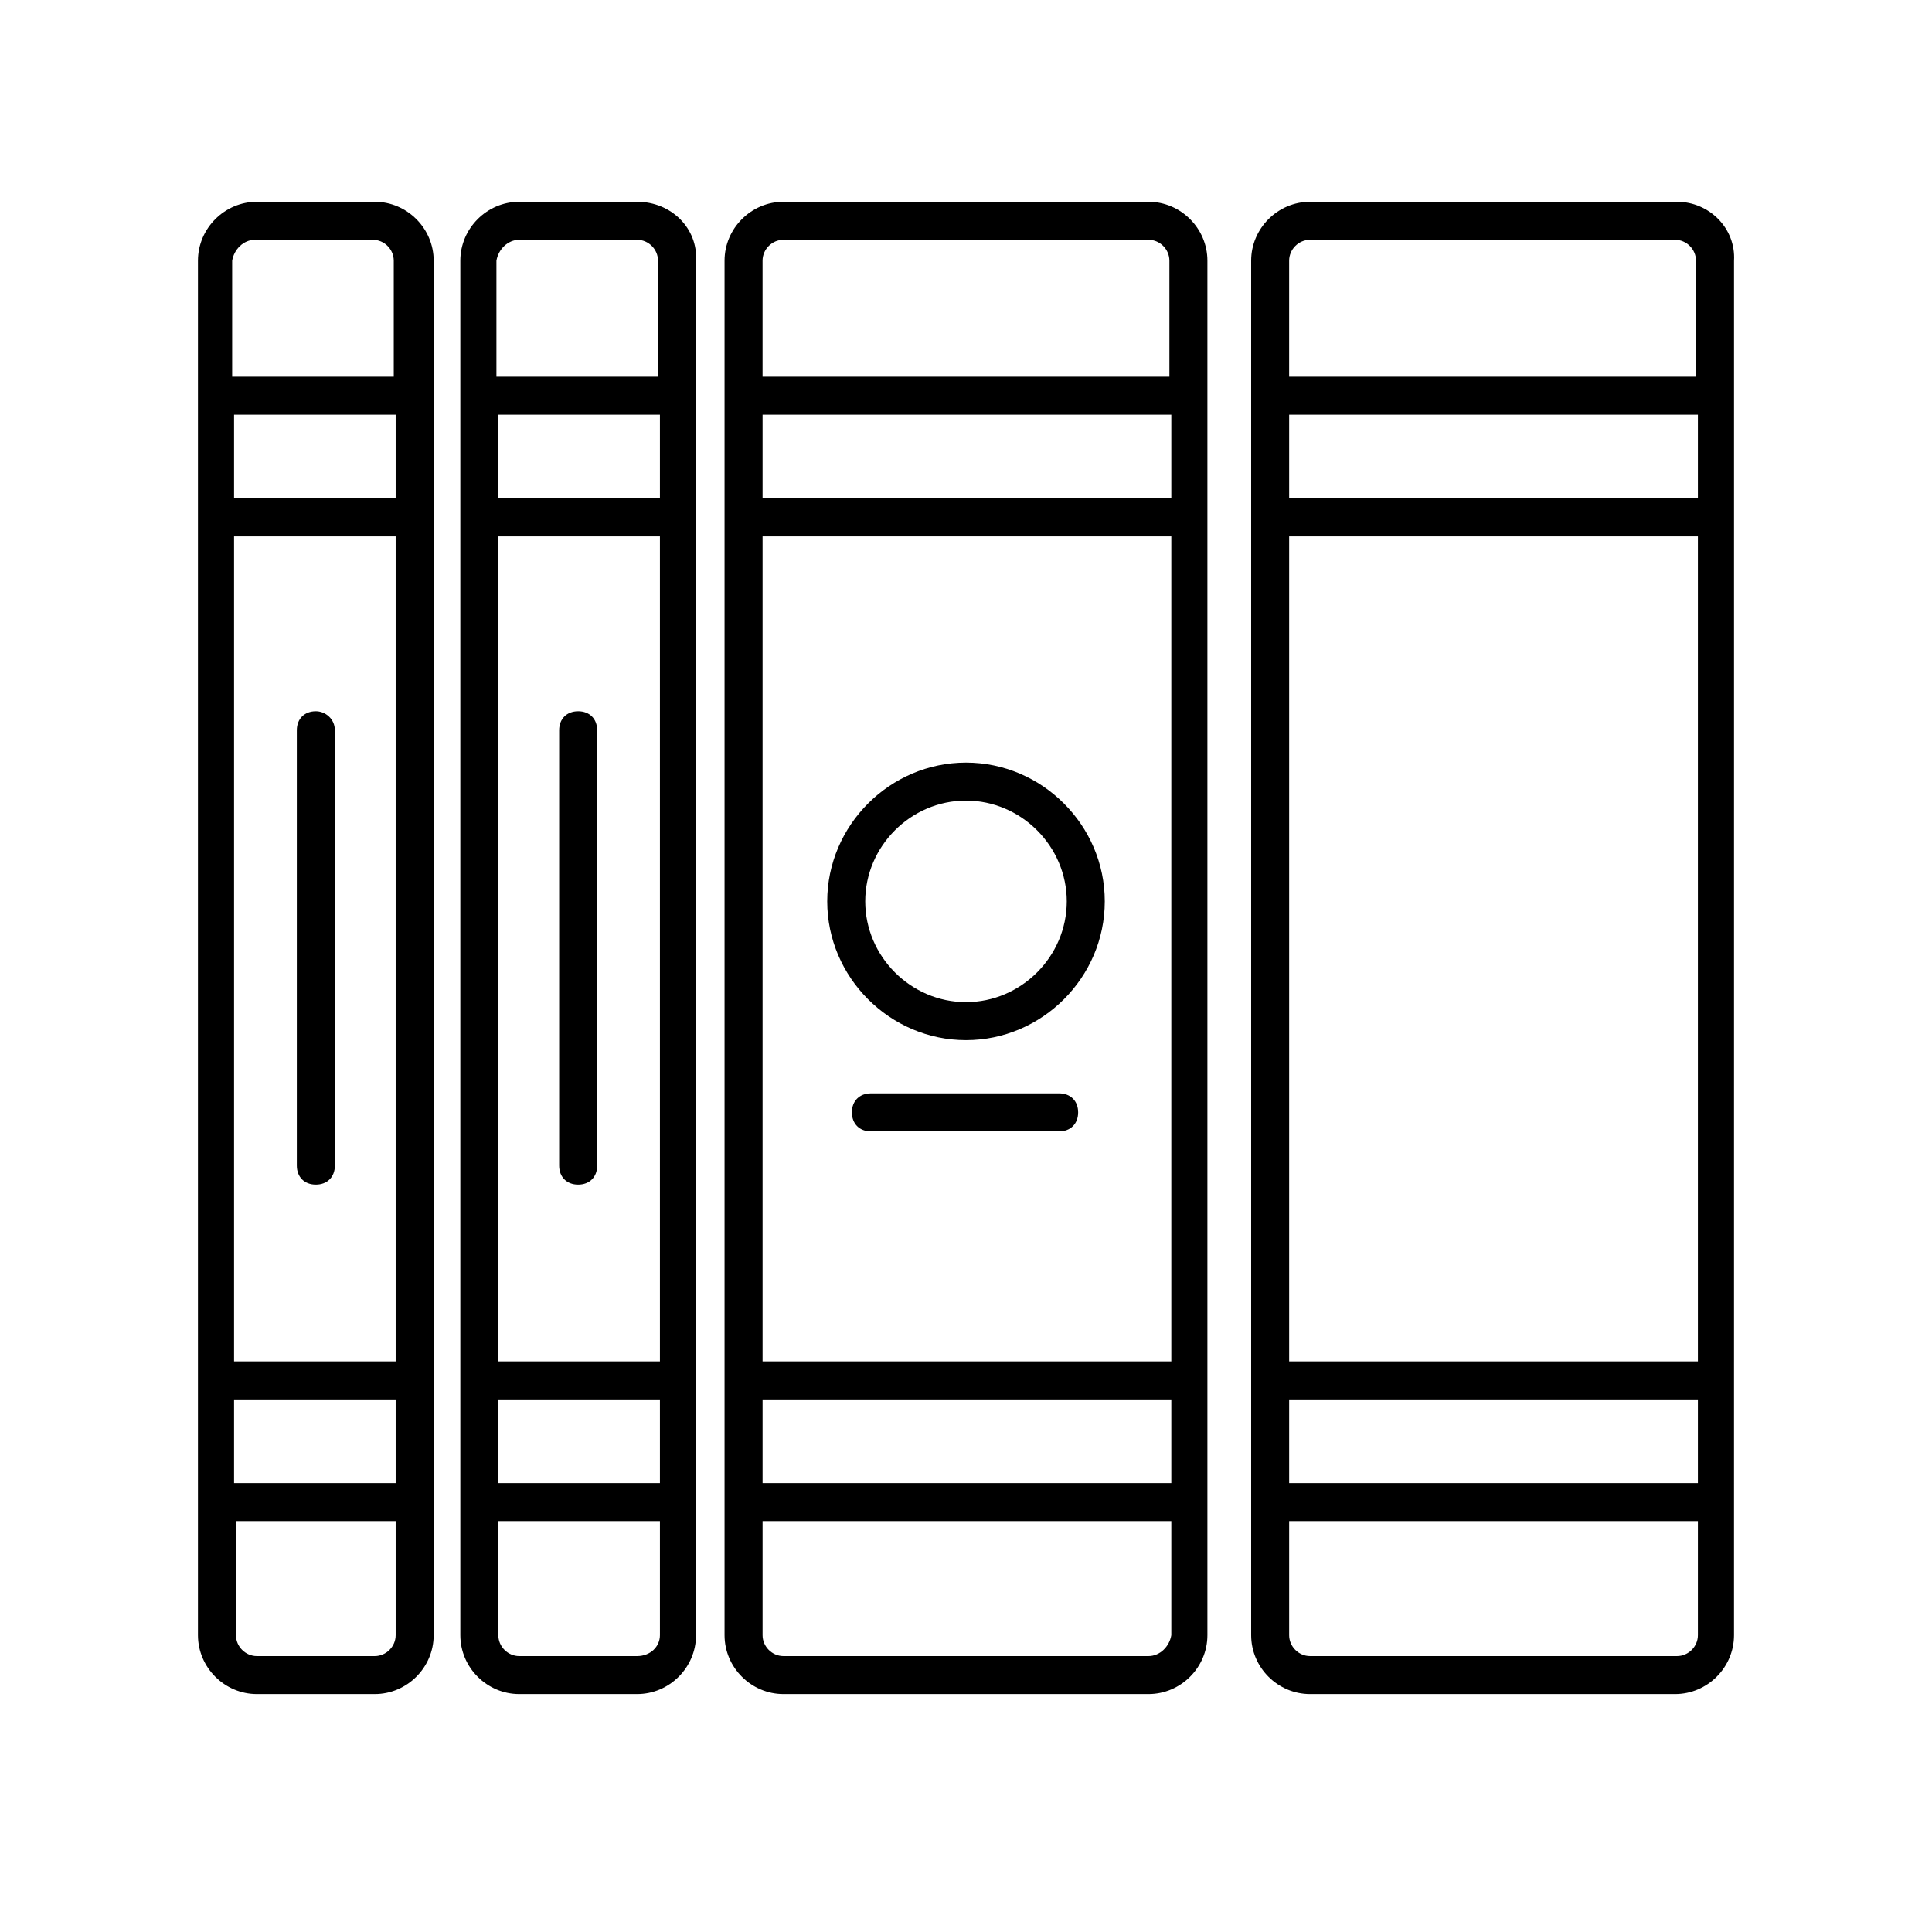 <?xml version="1.0" encoding="UTF-8"?>
<!-- Uploaded to: ICON Repo, www.iconrepo.com, Generator: ICON Repo Mixer Tools -->
<svg fill="#000000" width="800px" height="800px" version="1.1" viewBox="144 144 512 512" xmlns="http://www.w3.org/2000/svg">
 <g>
  <path d="m243.31 197.47h-31.234c-8.566 0-15.617 7.055-15.617 15.617v364.25c0 8.566 7.055 15.617 15.617 15.617h31.234c8.566 0 15.617-7.055 15.617-15.617l0.004-364.25c0-8.566-7.055-15.617-15.621-15.617zm-37.281 88.668h42.824v218.65h-42.824zm42.824-10.074h-42.824v-22.168h42.824zm-42.824 238.8h42.824v22.168h-42.824zm5.543-307.32h31.234c3.023 0 5.543 2.519 5.543 5.543v30.73h-42.824v-30.73c0.504-3.023 3.023-5.543 6.047-5.543zm31.738 375.34h-31.234c-3.023 0-5.543-2.519-5.543-5.543v-30.23h42.32v30.23c0 3.023-2.519 5.543-5.543 5.543z"/>
  <path d="m312.84 197.47h-31.234c-8.566 0-15.617 7.055-15.617 15.617v364.25c0 8.566 7.055 15.617 15.617 15.617h31.234c8.566 0 15.617-7.055 15.617-15.617v-364.25c0.504-8.566-6.551-15.617-15.617-15.617zm-36.777 88.668h42.824v218.65h-42.824zm42.824-10.074h-42.824v-22.168h42.824zm-42.824 238.8h42.824v22.168h-42.824zm5.539-307.32h31.234c3.023 0 5.543 2.519 5.543 5.543l0.004 30.73h-42.824v-30.73c0.504-3.023 3.023-5.543 6.043-5.543zm31.238 375.34h-31.234c-3.023 0-5.543-2.519-5.543-5.543v-30.23h42.824v30.23c0 3.023-2.519 5.543-6.047 5.543z"/>
  <path d="m424.68 433.75h-49.879c-3.023 0-5.039 2.016-5.039 5.039 0 3.023 2.016 5.039 5.039 5.039h49.879c3.023 0 5.039-2.016 5.039-5.039 0-3.023-2.016-5.039-5.039-5.039z"/>
  <path d="m448.36 197.47h-96.73c-8.566 0-15.617 7.055-15.617 15.617v364.25c0 8.566 7.055 15.617 15.617 15.617h96.73c8.566 0 15.617-7.055 15.617-15.617v-364.25c0-8.566-7.051-15.617-15.617-15.617zm-102.27 88.668h108.32v218.65h-108.32zm107.82-10.074h-107.82v-22.168h108.32v22.168zm-107.82 238.8h108.32v22.168h-108.32zm5.543-307.32h96.73c3.023 0 5.543 2.519 5.543 5.543v30.73h-107.82v-30.73c0-3.023 2.519-5.543 5.543-5.543zm96.73 375.34h-96.73c-3.023 0-5.543-2.519-5.543-5.543v-30.23h108.32v30.23c-0.504 3.023-3.023 5.543-6.047 5.543z"/>
  <path d="m297.22 332.49c-3.023 0-5.039 2.016-5.039 5.039v115.37c0 3.023 2.016 5.039 5.039 5.039 3.023 0 5.039-2.016 5.039-5.039l-0.004-115.37c0-3.023-2.012-5.039-5.035-5.039z"/>
  <path d="m227.7 332.49c-3.023 0-5.039 2.016-5.039 5.039v115.37c0 3.023 2.016 5.039 5.039 5.039 3.023 0 5.039-2.016 5.039-5.039v-115.37c0-3.023-2.519-5.039-5.039-5.039z"/>
  <path d="m588.42 197.47h-97.234c-8.566 0-15.617 7.055-15.617 15.617v364.25c0 8.566 7.055 15.617 15.617 15.617h96.73c8.566 0 15.617-7.055 15.617-15.617l0.004-364.25c0.504-8.566-6.551-15.617-15.117-15.617zm-102.78 88.668h108.32v218.65h-108.32zm108.32-10.074h-108.32v-22.168h108.32zm-108.32 238.8h108.32v22.168h-108.32zm5.543-307.32h96.73c3.023 0 5.543 2.519 5.543 5.543v30.73h-107.82v-30.73c0-3.023 2.519-5.543 5.543-5.543zm97.234 375.34h-97.234c-3.023 0-5.543-2.519-5.543-5.543v-30.23h108.32v30.23c0 3.023-2.519 5.543-5.543 5.543z"/>
  <path d="m400 419.65c20.152 0 36.777-16.625 36.777-36.777s-16.625-36.777-36.777-36.777-36.777 16.625-36.777 36.777c-0.004 20.148 16.625 36.777 36.777 36.777zm0-63.48c14.609 0 26.703 12.09 26.703 26.703 0 14.609-12.09 26.703-26.703 26.703-14.609 0-26.703-12.09-26.703-26.703 0-14.613 12.09-26.703 26.703-26.703z"/>
 </g>
</svg>